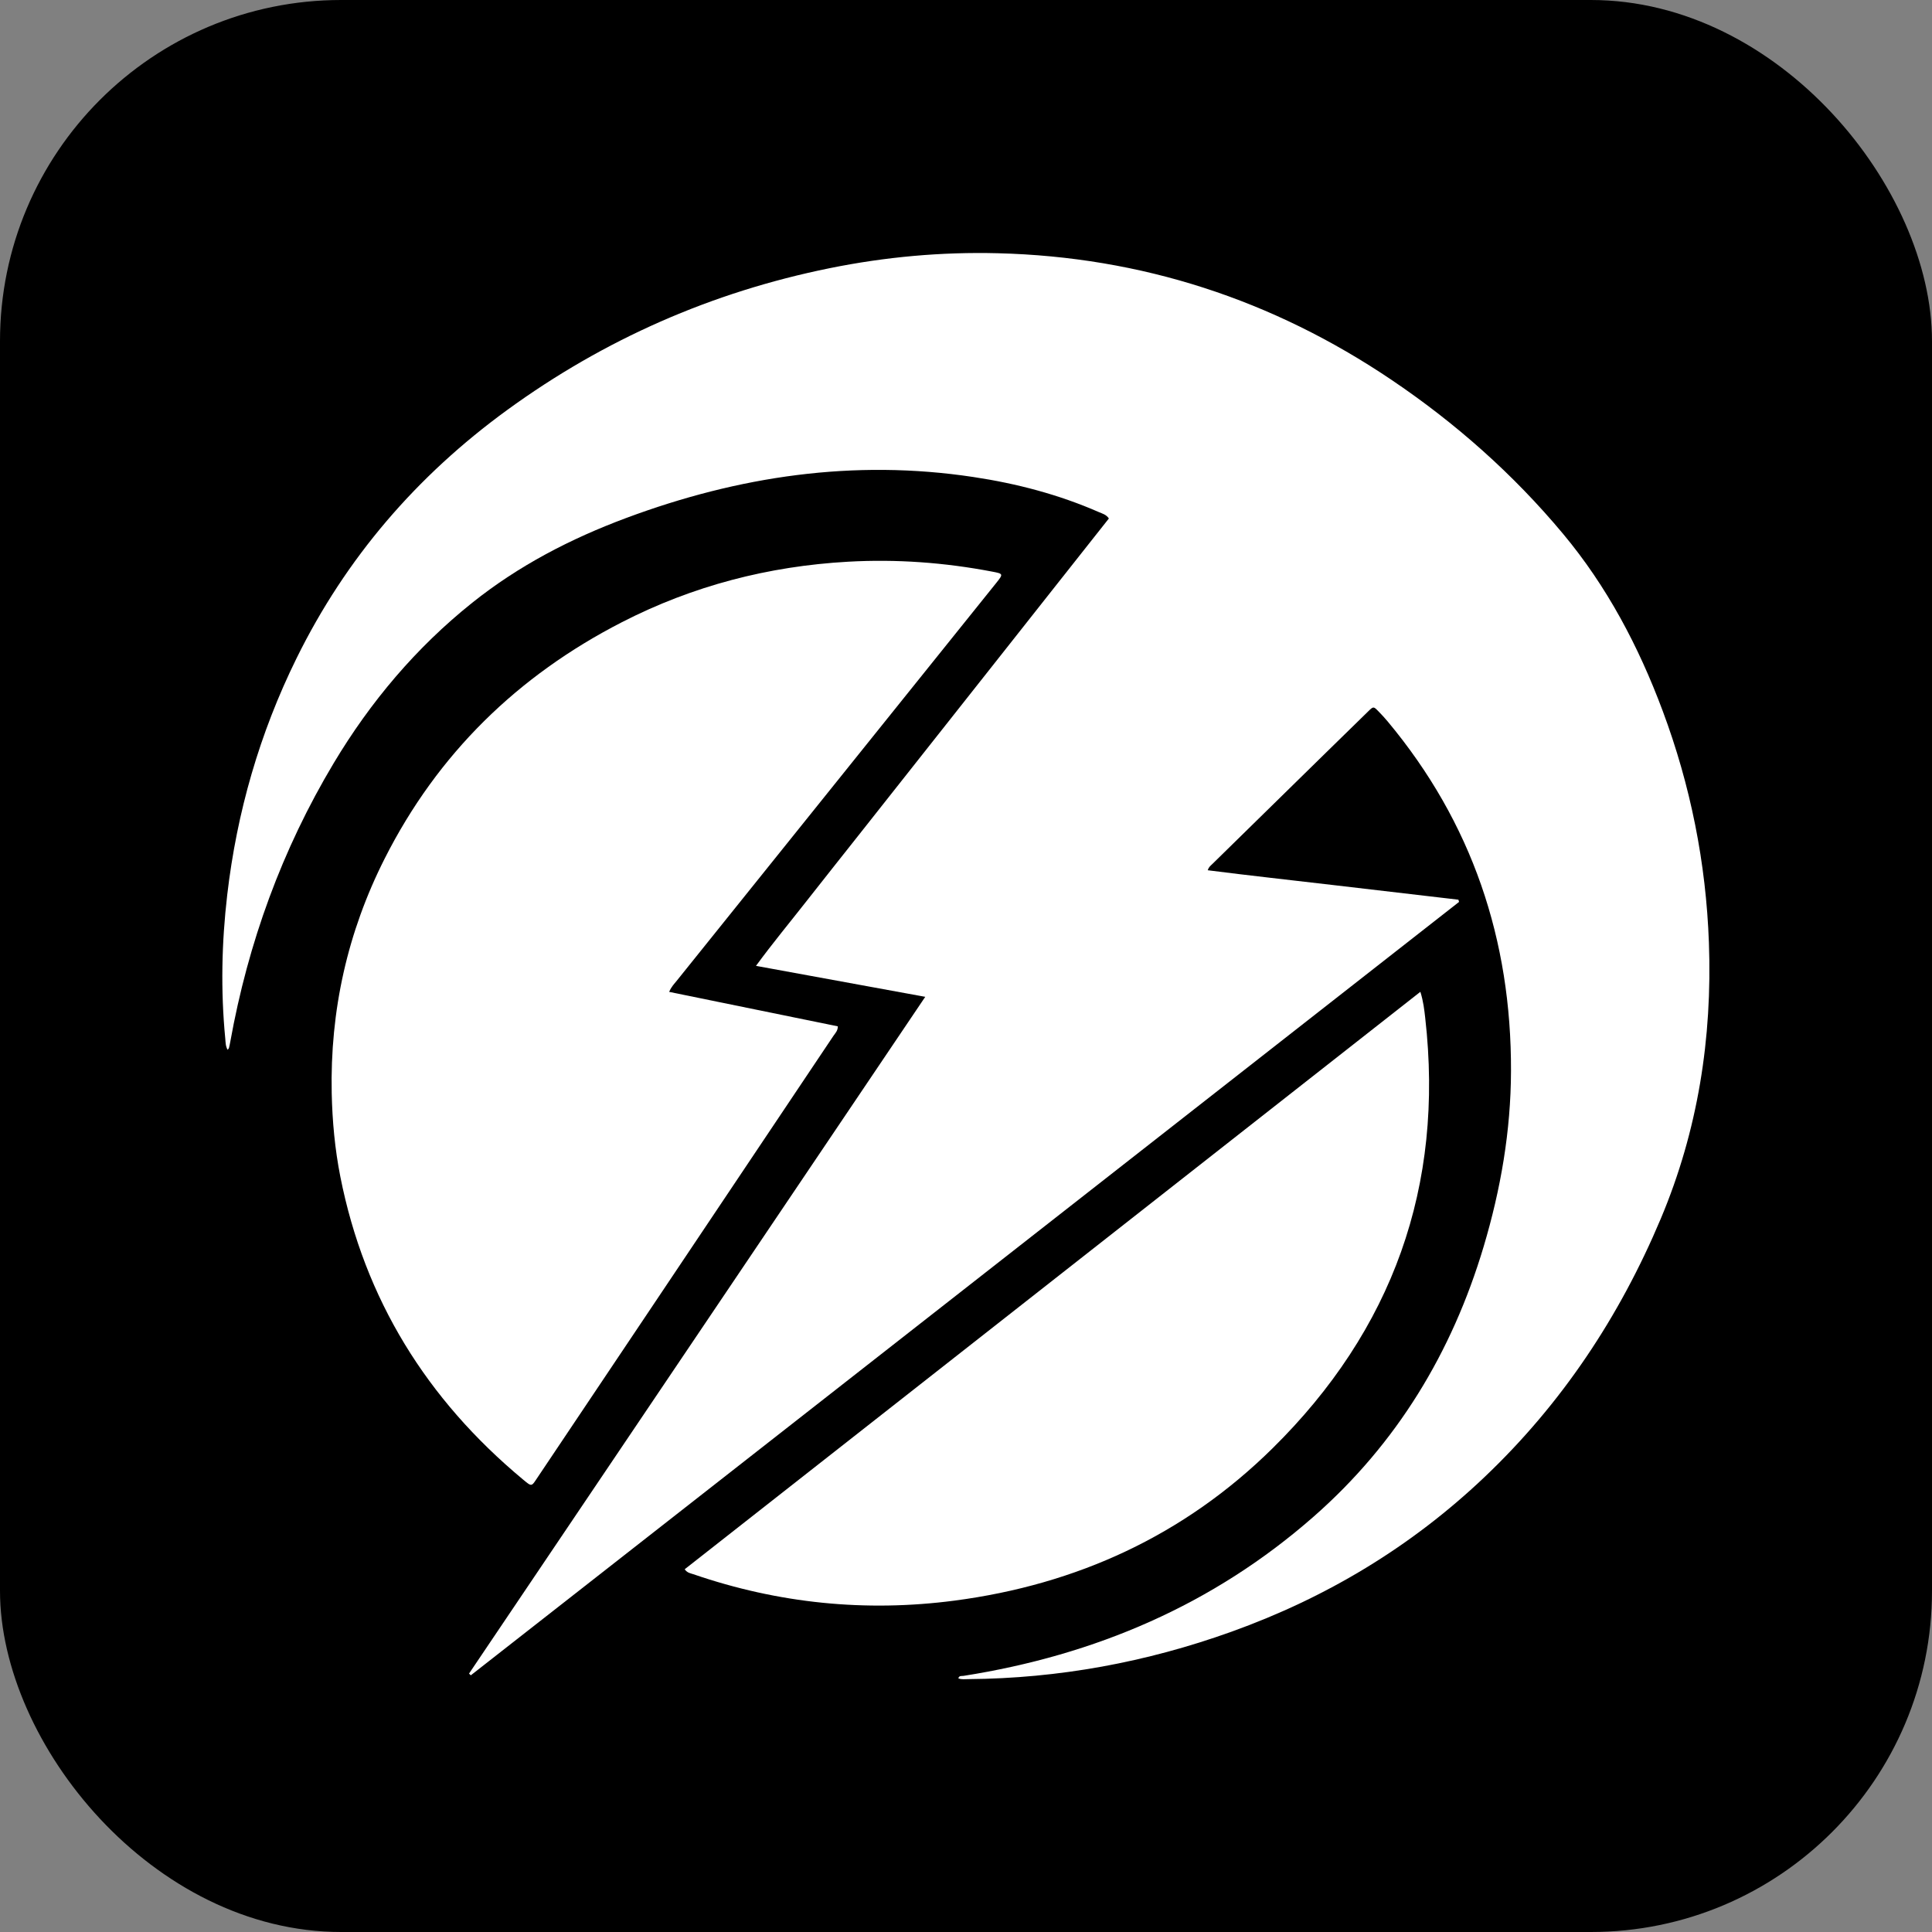 <?xml version="1.0" encoding="UTF-8"?> <svg xmlns="http://www.w3.org/2000/svg" width="504" height="504" viewBox="0 0 504 504" fill="none"><rect x="0" y="0" width="504" height="504" fill="#808080" stroke="none"/><rect width="504" height="504" rx="89" fill="black"></rect><path d="M241.374 260.043C226.444 257.313 212.064 254.673 197.214 251.963C201.604 245.973 206.074 240.593 210.384 235.093C214.784 229.483 219.224 223.903 223.644 218.313C228.014 212.783 232.384 207.253 236.754 201.723C241.124 196.193 245.494 190.663 249.864 185.133C254.234 179.603 258.604 174.073 262.974 168.543C267.394 162.953 271.804 157.353 276.224 151.763C280.584 146.243 284.944 140.733 289.274 135.253C288.554 134.203 287.574 133.993 286.734 133.623C276.224 129.013 265.214 126.133 253.894 124.433C222.744 119.733 192.684 124.203 163.374 135.123C148.874 140.523 135.304 147.553 123.174 157.253C108.524 168.963 96.634 183.073 87.034 199.113C73.554 221.653 64.724 245.943 60.074 271.763C59.974 272.313 59.864 272.853 59.724 273.383C59.694 273.523 59.554 273.633 59.384 273.863C58.824 272.903 58.854 271.893 58.764 270.913C57.554 258.403 57.824 245.913 59.274 233.453C61.794 211.863 67.734 191.273 77.344 171.753C90.234 145.563 108.734 124.123 132.274 106.983C157.624 88.523 185.694 76.193 216.424 69.963C230.924 67.023 245.574 65.683 260.354 66.063C297.774 67.013 331.954 78.163 362.954 99.063C379.734 110.373 394.764 123.693 407.734 139.233C419.224 152.993 427.474 168.653 433.724 185.393C441.014 204.913 445.054 225.093 445.804 245.933C446.704 270.813 442.934 294.903 433.254 317.903C422.494 343.473 407.434 366.173 387.254 385.333C368.144 403.493 346.014 416.783 321.234 425.673C299.054 433.633 276.184 437.853 252.594 438.033C251.744 438.033 250.864 438.183 250.004 437.833C250.194 437.043 250.874 437.263 251.354 437.183C285.634 431.783 316.444 418.673 342.664 395.663C364.374 376.613 378.774 352.833 387.024 325.243C391.494 310.283 394.134 295.023 394.174 279.393C394.284 245.193 384.024 214.593 361.984 188.183C361.224 187.273 360.414 186.403 359.584 185.553C358.314 184.253 358.274 184.253 356.954 185.543C353.094 189.303 349.244 193.063 345.404 196.833C335.674 206.363 325.944 215.903 316.224 225.433C315.844 225.813 315.354 226.113 315.064 227.023C326.034 228.423 336.914 229.603 347.784 230.883C358.674 232.173 369.564 233.433 380.454 234.703C380.514 234.893 380.564 235.093 380.624 235.283C294.694 302.533 208.764 369.783 122.824 437.033C122.664 436.883 122.514 436.743 122.354 436.593C161.934 377.873 201.524 319.163 241.354 260.063L241.374 260.043Z" fill="white"></path><path d="M174.574 258.753C189.374 261.783 203.924 264.753 218.564 267.743C218.564 268.923 217.884 269.533 217.424 270.213C201.564 293.903 185.694 317.593 169.824 341.273C159.994 355.943 150.164 370.613 140.324 385.283C138.594 387.863 138.834 387.953 136.334 385.873C111.344 365.053 95.104 338.963 88.774 306.913C87.364 299.753 86.694 292.513 86.534 285.203C86.084 263.643 90.634 243.193 100.354 223.973C114.174 196.623 135.064 176.263 162.234 162.313C180.744 152.813 200.464 147.703 221.234 146.533C233.874 145.823 246.394 146.743 258.814 149.113C261.764 149.673 261.784 149.713 259.834 152.143C232.064 186.723 204.284 221.303 176.514 255.883C175.884 256.673 175.134 257.393 174.574 258.733V258.753Z" fill="white"></path><path d="M370.533 258.733C371.323 261.283 371.553 263.403 371.793 265.513C376.783 309.443 363.293 346.953 331.923 377.863C308.923 400.533 280.933 413.363 249.003 417.553C225.783 420.593 203.033 418.283 180.863 410.663C180.143 410.413 179.313 410.353 178.613 409.373C242.503 359.223 306.373 309.093 370.543 258.723L370.533 258.733Z" fill="white"></path></svg> 